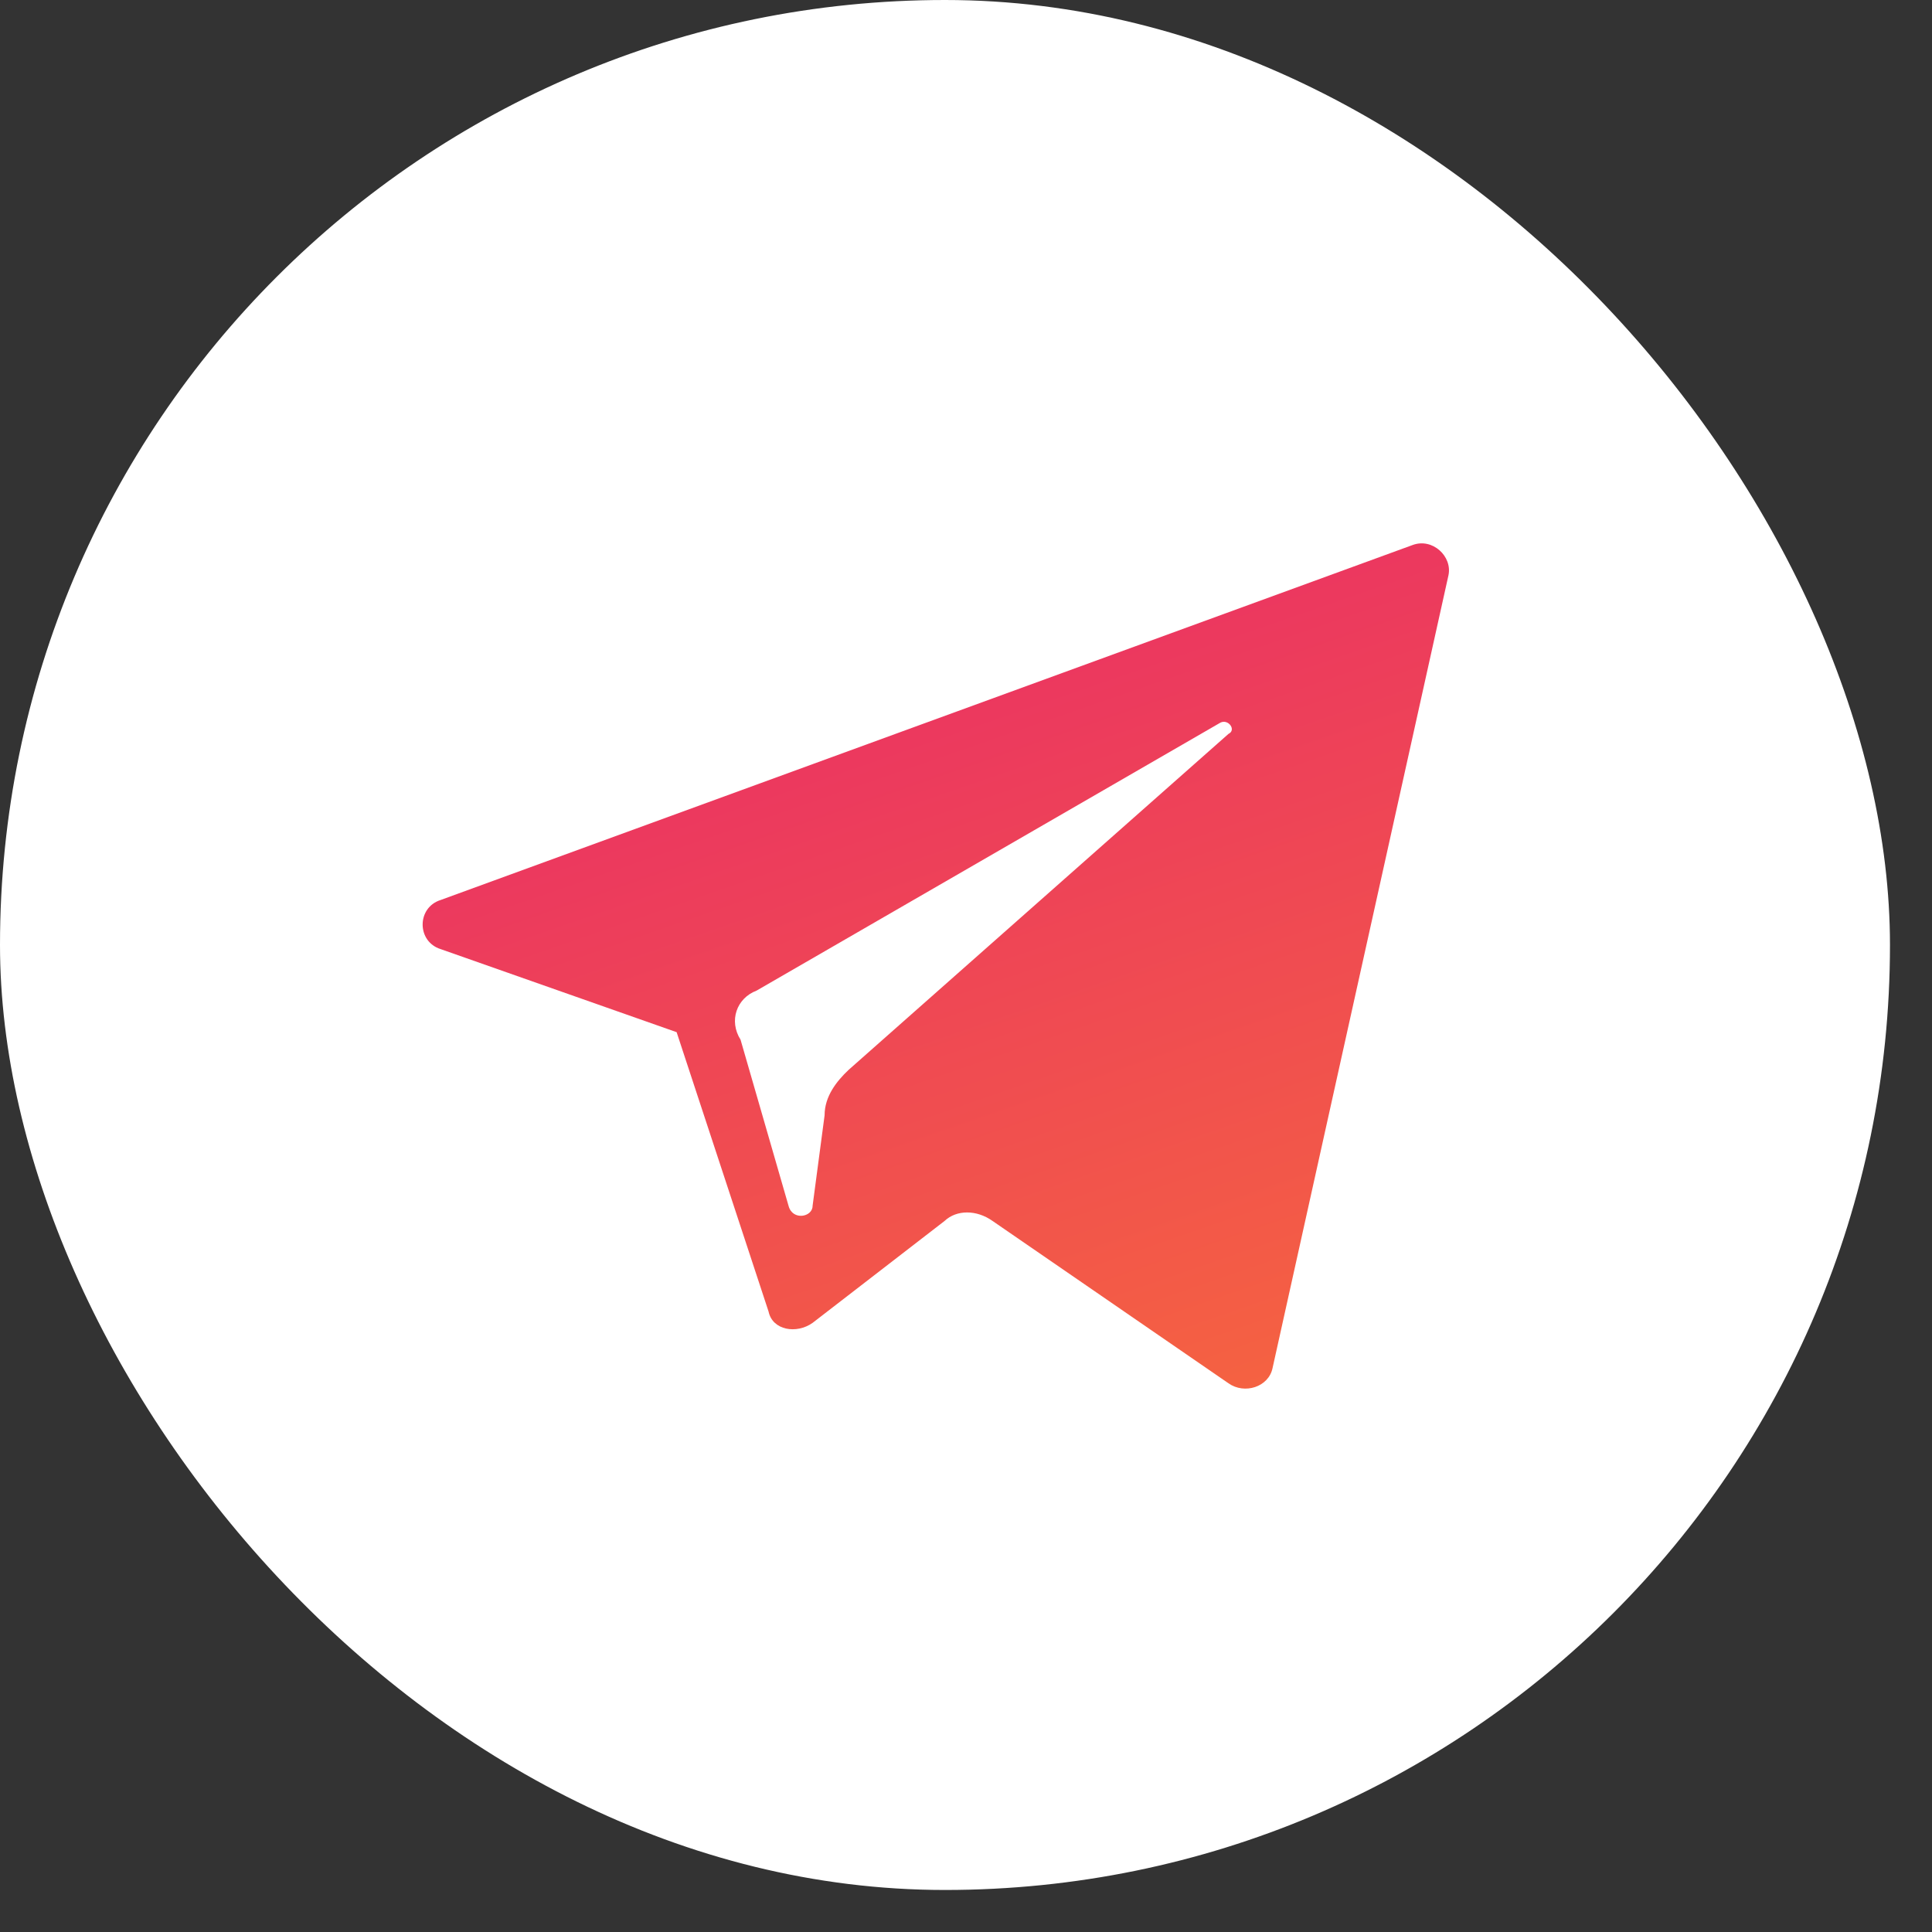 <svg width="32" height="32" viewBox="0 0 32 32" fill="none" xmlns="http://www.w3.org/2000/svg">
<rect x="0" y="0" width="32" height="32" fill="#333333" stroke="none"/>
<rect width="31.304" height="31.304" rx="15.652" fill="white"/>
<path d="M7.298 15.72L11.207 17.096L12.73 21.724C12.796 22.036 13.194 22.099 13.459 21.911L15.645 20.223C15.844 20.035 16.175 20.035 16.44 20.223L20.348 22.912C20.613 23.099 21.011 22.974 21.077 22.662L23.991 9.529C24.058 9.216 23.727 8.903 23.395 9.028L7.298 14.907C6.901 15.032 6.901 15.595 7.298 15.72ZM12.531 16.408L20.216 11.968C20.348 11.905 20.481 12.093 20.348 12.155L14.055 17.721C13.856 17.909 13.658 18.159 13.658 18.472L13.459 19.973C13.459 20.16 13.127 20.223 13.061 19.973L12.266 17.221C12.068 16.908 12.2 16.533 12.531 16.408Z" fill="url(#paint0_linear_919_2086)"/>
<defs>
<linearGradient id="paint0_linear_919_2086" x1="10.822" y1="5.355" x2="18.78" y2="28.336" gradientUnits="userSpaceOnUse">
<stop stop-color="#E61E71"/>
<stop offset="1" stop-color="#F87137"/>
</linearGradient>
</defs>
</svg>

